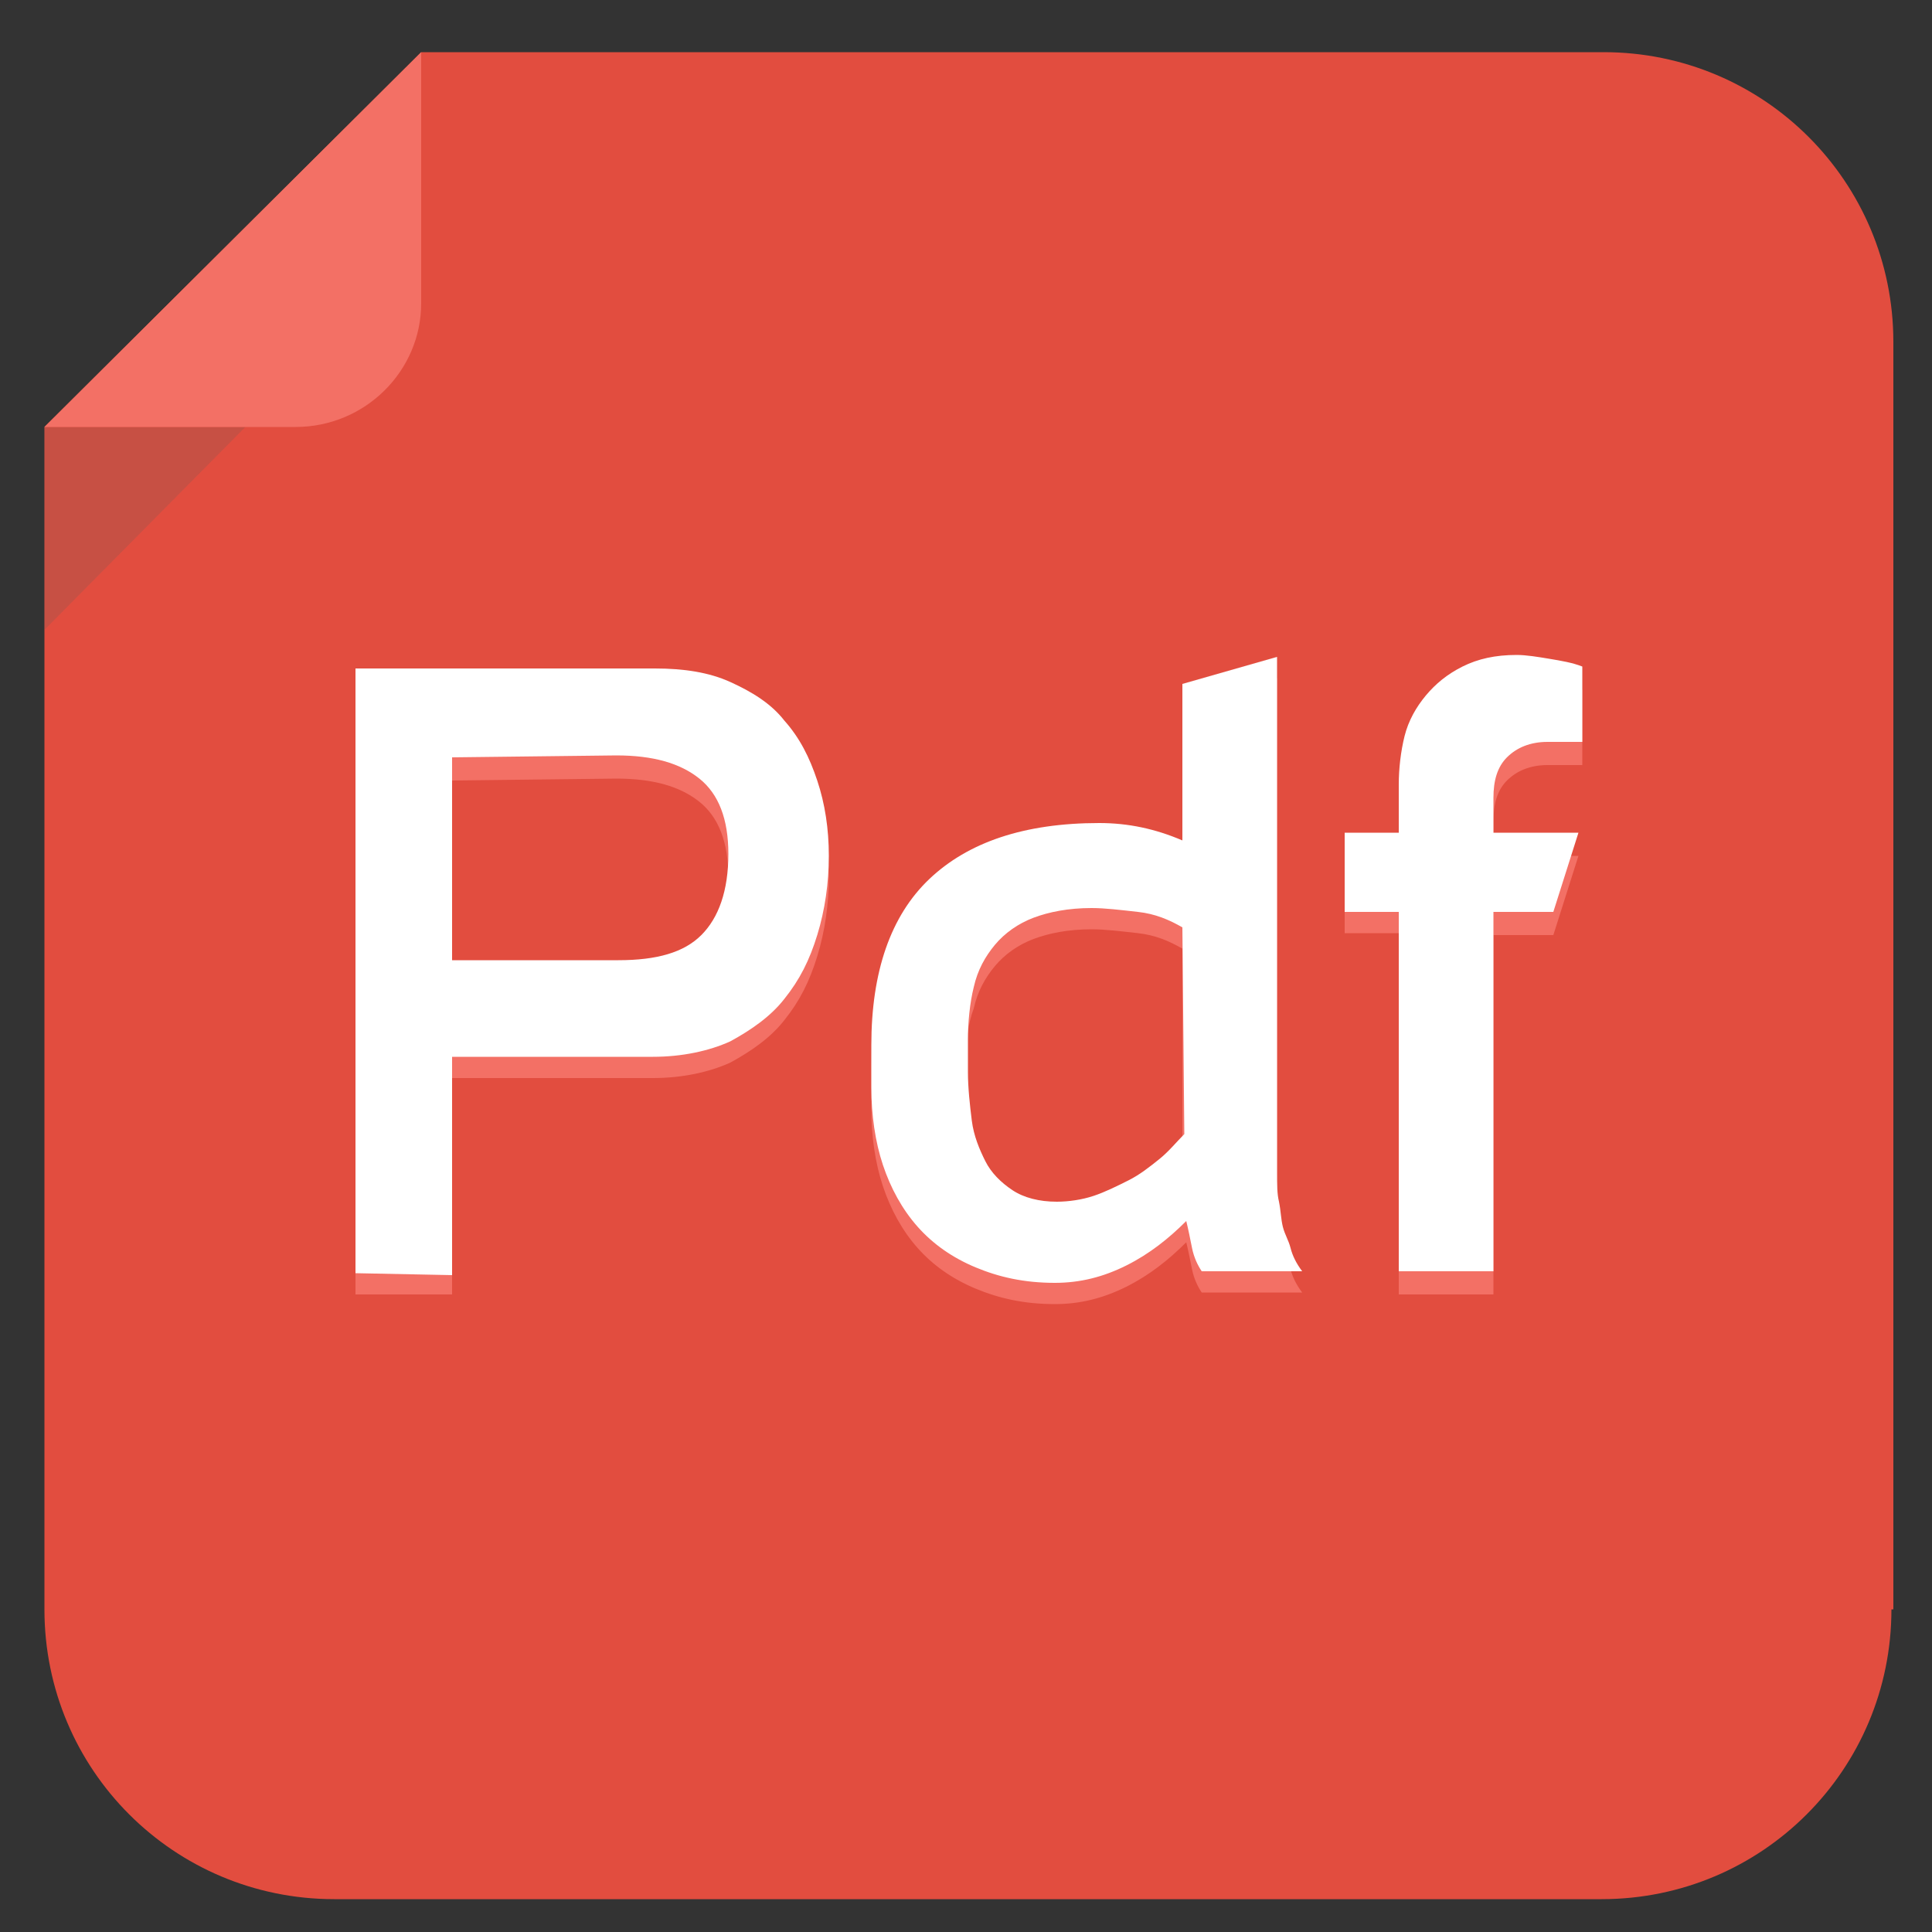 <?xml version="1.0" encoding="utf-8"?>
<!-- Generator: Adobe Illustrator 24.0.0, SVG Export Plug-In . SVG Version: 6.00 Build 0)  -->
<svg version="1.1" id="Layer_1" xmlns="http://www.w3.org/2000/svg" xmlns:xlink="http://www.w3.org/1999/xlink" x="0px" y="0px"
	 viewBox="0 0 100 100" style="enable-background:new 0 0 100 100;" xml:space="preserve">
<rect x="0" y="0" width="100" height="100" fill="#333333" stroke="none"/>
<style type="text/css">
	.st0{fill:#D06F56;}
	.st1{fill:#C16046;}
	.st2{fill:#FFFFFF;}
	.st3{fill:#E24D3F;}
	.st4{opacity:0.2;fill:#5E5E5E;enable-background:new    ;}
	.st5{fill:#F37065;}
</style>
<path class="st3" d="M97.9,83.3c0,8.3-6.7,15-15,15H17.3c-8.3,0-15-6.7-15-15V22.1L21.8,2.7h61.2c8.3,0,15,6.7,15,15V83.3z"/>
<polygon class="st4" points="2.3,32.6 2.3,22.1 12.7,22.1 "/>
<path class="st5" d="M2.3,22.1h13c3.6,0,6.5-2.9,6.5-6.4v-13L2.3,22.1z"/>
<path class="st5" d="M18.4,67V35.7h15.5c1.5,0,2.8,0.2,3.9,0.7c1.1,0.5,2.1,1.1,2.8,2c0.8,0.9,1.3,1.9,1.7,3.1
	c0.4,1.2,0.6,2.5,0.6,3.9s-0.2,2.8-0.6,4.1c-0.4,1.3-0.9,2.3-1.7,3.3c-0.7,0.9-1.7,1.6-2.8,2.2c-1.1,0.5-2.5,0.8-4,0.8H23.4V67
	L18.4,67L18.4,67z M23.4,40.4v10.5h8.6c2,0,3.4-0.4,4.3-1.3c0.9-0.9,1.4-2.3,1.4-4.2c0-1.8-0.5-3.1-1.5-3.9c-1-0.8-2.4-1.2-4.3-1.2
	L23.4,40.4L23.4,40.4L23.4,40.4z"/>
<path class="st5" d="M61.2,36.5l4.9-1.4v26.7c0,0.6,0,1.1,0.1,1.5c0.1,0.5,0.1,0.9,0.2,1.3c0.1,0.4,0.3,0.7,0.4,1.1
	c0.1,0.4,0.3,0.8,0.6,1.2h-5.2c-0.2-0.3-0.4-0.7-0.5-1.2c-0.1-0.5-0.2-1-0.3-1.4c-0.9,0.9-1.9,1.7-3.1,2.3c-1.2,0.6-2.4,0.9-3.7,0.9
	c-1.6,0-2.9-0.3-4.1-0.8c-1.2-0.5-2.2-1.2-3-2.1c-0.8-0.9-1.4-2-1.8-3.2c-0.4-1.2-0.6-2.6-0.6-4v-2.2c0-3.8,1-6.7,3-8.6
	c2-1.9,4.9-2.9,8.8-2.9c1.5,0,2.9,0.3,4.3,0.9L61.2,36.5L61.2,36.5z M61.2,49.1c-0.7-0.4-1.4-0.7-2.3-0.8c-0.9-0.1-1.7-0.2-2.4-0.2
	c-1.2,0-2.2,0.2-3,0.5c-0.8,0.3-1.5,0.8-2,1.4c-0.5,0.6-0.9,1.3-1.1,2.2C50.1,53,50,53.9,50,54.9v1.7c0,0.8,0.1,1.7,0.2,2.5
	c0.1,0.8,0.4,1.5,0.7,2.1c0.3,0.6,0.8,1.1,1.4,1.5c0.6,0.4,1.4,0.6,2.3,0.6c0.6,0,1.3-0.1,1.9-0.3c0.6-0.2,1.2-0.5,1.8-0.8
	c0.6-0.3,1.1-0.7,1.6-1.1c0.5-0.4,0.9-0.9,1.3-1.3L61.2,49.1L61.2,49.1z"/>
<path class="st5" d="M72.4,41.8c0-0.8,0.1-1.7,0.3-2.5c0.2-0.8,0.6-1.5,1.1-2.1c0.5-0.6,1.1-1.1,1.9-1.5c0.8-0.4,1.7-0.6,2.8-0.6
	c0.5,0,1.1,0.1,1.7,0.2c0.6,0.1,1.2,0.2,1.7,0.4v3.9h-1.8c-0.9,0-1.6,0.3-2.1,0.8c-0.5,0.5-0.7,1.2-0.7,2.1v1.8h4.4l-1.3,4.1h-3.1
	V67h-4.9V48.3h-2.8v-4.1h2.8L72.4,41.8L72.4,41.8L72.4,41.8z"/>
<path class="st2" d="M18.4,65.9V34.6h15.5c1.5,0,2.8,0.2,3.9,0.7c1.1,0.5,2.1,1.1,2.8,2c0.8,0.9,1.3,1.9,1.7,3.1
	c0.4,1.2,0.6,2.5,0.6,3.9s-0.2,2.8-0.6,4.1c-0.4,1.3-0.9,2.3-1.7,3.3c-0.7,0.9-1.7,1.6-2.8,2.2c-1.1,0.5-2.5,0.8-4,0.8H23.4v11.3
	L18.4,65.9L18.4,65.9z M23.4,39.2v10.5h8.6c2,0,3.4-0.4,4.3-1.3c0.9-0.9,1.4-2.3,1.4-4.2c0-1.8-0.5-3.1-1.5-3.9
	c-1-0.8-2.4-1.2-4.3-1.2L23.4,39.2L23.4,39.2L23.4,39.2z"/>
<path class="st2" d="M61.2,35.4l4.9-1.4v26.7c0,0.6,0,1.1,0.1,1.5c0.1,0.5,0.1,0.9,0.2,1.3c0.1,0.4,0.3,0.7,0.4,1.1
	c0.1,0.4,0.3,0.8,0.6,1.2h-5.2c-0.2-0.3-0.4-0.7-0.5-1.2c-0.1-0.5-0.2-1-0.3-1.4c-0.9,0.9-1.9,1.7-3.1,2.3c-1.2,0.6-2.4,0.9-3.7,0.9
	c-1.6,0-2.9-0.3-4.1-0.8c-1.2-0.5-2.2-1.2-3-2.1c-0.8-0.9-1.4-2-1.8-3.2c-0.4-1.2-0.6-2.6-0.6-4v-2.2c0-3.8,1-6.7,3-8.6
	c2-1.9,4.9-2.9,8.8-2.9c1.5,0,2.9,0.3,4.3,0.9L61.2,35.4L61.2,35.4z M61.2,48c-0.7-0.4-1.4-0.7-2.3-0.8c-0.9-0.1-1.7-0.2-2.4-0.2
	c-1.2,0-2.2,0.2-3,0.5c-0.8,0.3-1.5,0.8-2,1.4c-0.5,0.6-0.9,1.3-1.1,2.2c-0.2,0.8-0.3,1.8-0.3,2.7v1.7c0,0.8,0.1,1.7,0.2,2.5
	c0.1,0.8,0.4,1.5,0.7,2.1c0.3,0.6,0.8,1.1,1.4,1.5c0.6,0.4,1.4,0.6,2.3,0.6c0.6,0,1.3-0.1,1.9-0.3c0.6-0.2,1.2-0.5,1.8-0.8
	c0.6-0.3,1.1-0.7,1.6-1.1c0.5-0.4,0.9-0.9,1.3-1.3L61.2,48L61.2,48z"/>
<path class="st2" d="M72.4,40.6c0-0.8,0.1-1.7,0.3-2.5c0.2-0.8,0.6-1.5,1.1-2.1c0.5-0.6,1.1-1.1,1.9-1.5c0.8-0.4,1.7-0.6,2.8-0.6
	c0.5,0,1.1,0.1,1.7,0.2c0.6,0.1,1.2,0.2,1.7,0.4v3.9h-1.8c-0.9,0-1.6,0.3-2.1,0.8c-0.5,0.5-0.7,1.2-0.7,2.1v1.8h4.4l-1.3,4.1h-3.1
	v18.6h-4.9V47.2h-2.8v-4.1h2.8L72.4,40.6L72.4,40.6L72.4,40.6z"/>
</svg>
